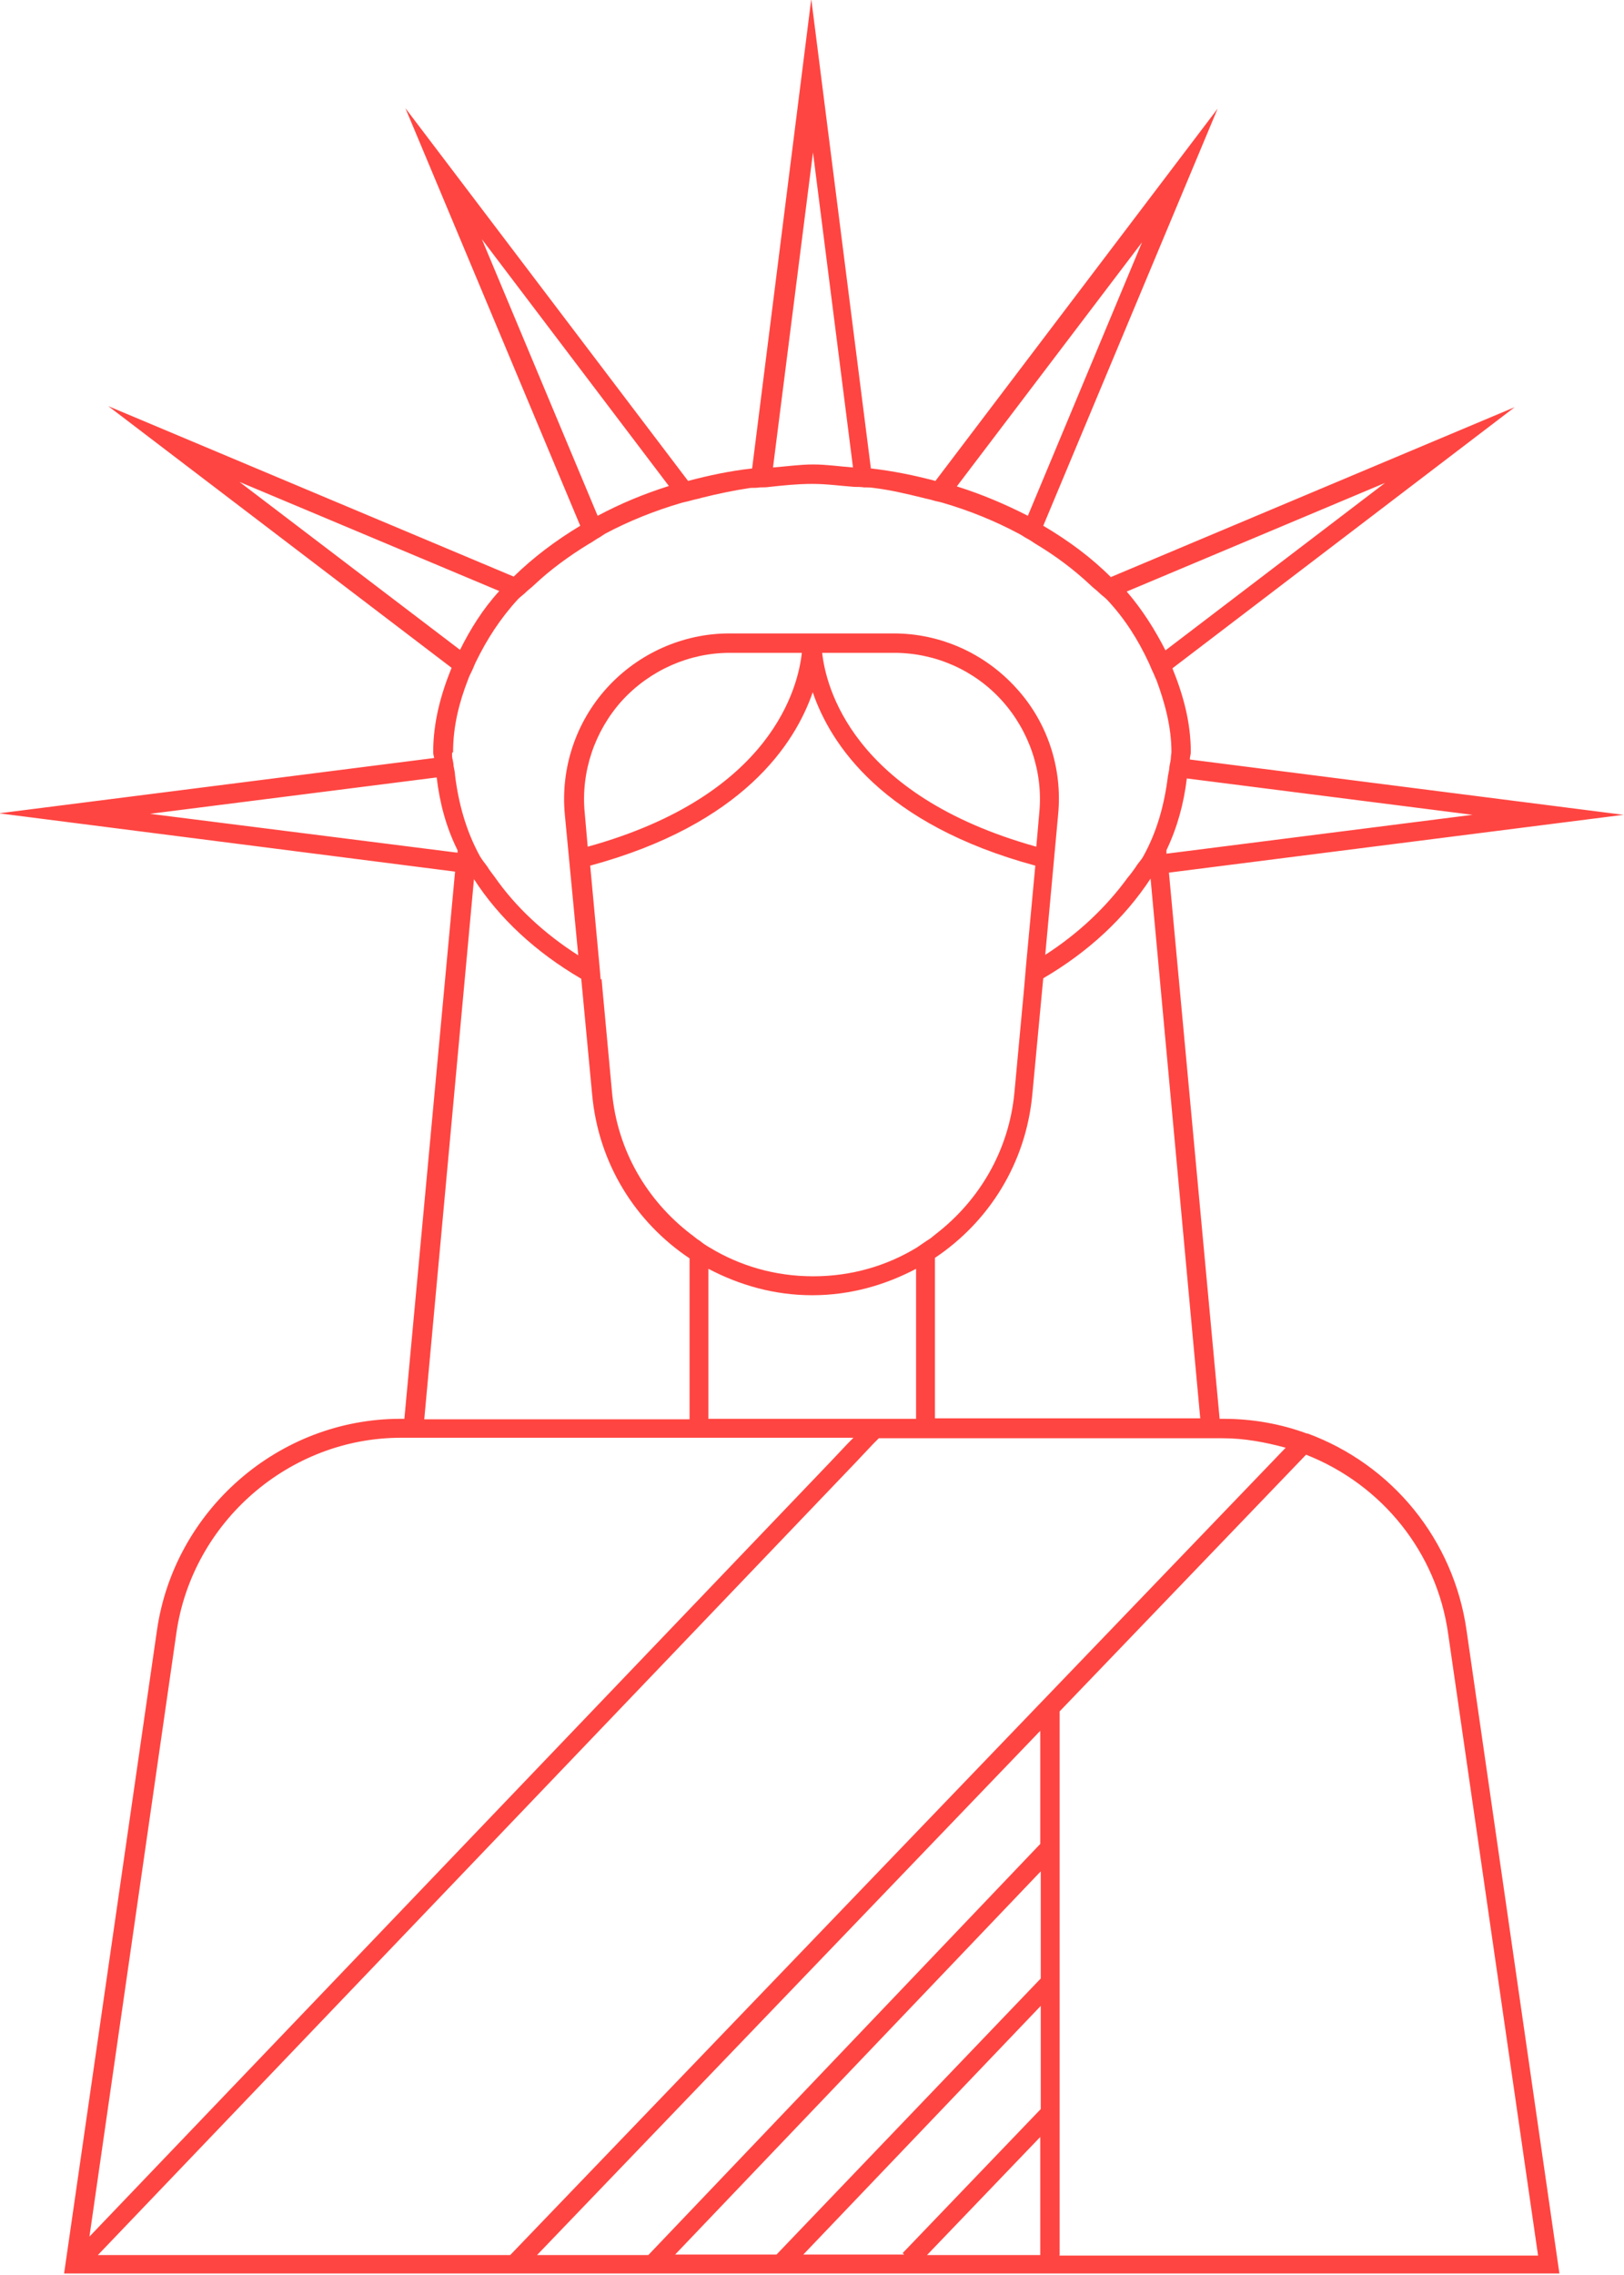 <svg xmlns="http://www.w3.org/2000/svg" width="75" height="105" viewBox="0 0 75 105" fill="none">
  <g clip-path="url(#clip0_1136_5765)">
    <path d="M60.385 66.174C59.147 65.714 57.839 65.484 56.508 65.484H56.325L53.984 40.275L74.977 37.607L54.948 35.054C54.948 34.939 54.994 34.824 54.994 34.709C54.994 33.352 54.65 32.087 54.145 30.845L69.953 18.792L51.3 26.635C50.405 25.738 49.35 24.956 48.18 24.266L56.233 5.014L43.201 22.196C42.238 21.943 41.251 21.736 40.219 21.621L37.466 -0.046L34.735 21.621C33.703 21.736 32.739 21.943 31.776 22.196L18.721 4.991L26.797 24.266C25.65 24.956 24.618 25.738 23.723 26.612L5.002 18.746L20.855 30.822C20.35 32.064 20.006 33.352 20.006 34.709C20.006 34.801 20.029 34.893 20.052 34.985L-0.046 37.538L21.016 40.229L18.675 65.484H18.492C12.871 65.484 8.053 69.693 7.25 75.237L2.96 104.931H36.181H72.017L67.727 75.237C67.131 71.073 64.309 67.6 60.362 66.151L60.385 66.174ZM48.937 104.08V78.986L60.317 67.14C63.827 68.52 66.351 71.648 66.878 75.398L71.031 104.103H48.914L48.937 104.08ZM37.076 104.08L48.065 92.579V97.341L41.687 103.988L41.756 104.057H37.053L37.076 104.08ZM31.156 104.08L48.065 86.369V91.314L35.86 104.057H31.156V104.08ZM24.801 104.08L48.042 79.883V85.104L29.94 104.08H24.801ZM4.52 104.08L39.508 67.508L39.92 67.071L40.333 66.634L40.586 66.381H56.485C57.472 66.381 58.435 66.565 59.376 66.818L23.562 104.08H4.543H4.52ZM18.538 66.358H39.416L39.163 66.611L38.75 67.048L38.337 67.485L4.13 103.229L8.145 75.375C8.879 70.246 13.353 66.358 18.515 66.358H18.538ZM20.924 34.709C20.924 33.536 21.199 32.432 21.612 31.374C21.658 31.236 21.727 31.098 21.796 30.96C21.864 30.822 21.91 30.684 21.979 30.546C22.484 29.511 23.103 28.544 23.929 27.647C24.044 27.532 24.182 27.44 24.296 27.325C24.411 27.21 24.549 27.118 24.663 27.003C25.421 26.29 26.27 25.669 27.21 25.094C27.348 25.025 27.462 24.933 27.577 24.864C27.715 24.795 27.83 24.703 27.944 24.634C29.023 24.059 30.216 23.576 31.477 23.208C31.638 23.162 31.799 23.139 31.936 23.093C32.097 23.047 32.258 23.024 32.395 22.978C33.129 22.794 33.886 22.633 34.667 22.518C34.804 22.518 34.965 22.518 35.102 22.495C35.24 22.495 35.401 22.495 35.538 22.472C36.181 22.403 36.823 22.334 37.511 22.334C38.2 22.334 38.819 22.426 39.462 22.472C39.599 22.472 39.76 22.472 39.898 22.495C40.035 22.495 40.196 22.495 40.333 22.518C41.114 22.61 41.871 22.794 42.628 22.978C42.788 23.024 42.949 23.047 43.087 23.093C43.224 23.139 43.408 23.162 43.545 23.208C44.807 23.576 45.977 24.059 47.056 24.634C47.193 24.703 47.308 24.795 47.446 24.864C47.583 24.933 47.698 25.025 47.813 25.094C48.776 25.669 49.625 26.313 50.382 27.026C50.497 27.141 50.635 27.233 50.749 27.348C50.864 27.463 51.002 27.555 51.117 27.67C51.943 28.544 52.562 29.534 53.044 30.569C53.113 30.707 53.158 30.845 53.227 30.983C53.296 31.121 53.342 31.259 53.411 31.397C53.801 32.455 54.099 33.559 54.099 34.709C54.099 34.778 54.076 34.87 54.076 34.939C54.076 35.077 54.03 35.238 54.007 35.376C54.007 35.514 53.961 35.675 53.938 35.813C53.778 37.124 53.434 38.389 52.791 39.539C52.7 39.7 52.539 39.861 52.447 40.022C52.333 40.183 52.218 40.344 52.08 40.505C51.094 41.862 49.809 43.081 48.272 44.07L48.868 37.584C49.075 35.445 48.363 33.306 46.918 31.742C45.473 30.154 43.431 29.235 41.274 29.235H33.68C31.546 29.235 29.482 30.154 28.036 31.742C26.591 33.329 25.88 35.468 26.086 37.607L26.705 44.093C25.122 43.081 23.815 41.862 22.851 40.482C22.736 40.321 22.599 40.16 22.507 39.999C22.392 39.838 22.255 39.677 22.163 39.516C21.52 38.343 21.176 37.078 21.016 35.79C21.016 35.652 20.97 35.491 20.947 35.353C20.947 35.215 20.901 35.077 20.878 34.916C20.878 34.87 20.878 34.801 20.878 34.755L20.924 34.709ZM23.058 27.279C22.3 28.107 21.727 29.027 21.245 29.994L11.058 22.242L23.058 27.279ZM30.904 22.426C29.734 22.794 28.633 23.254 27.6 23.806L22.255 11.041L30.904 22.449V22.426ZM37.534 6.946L39.393 21.575C38.773 21.529 38.177 21.437 37.557 21.437C36.938 21.437 36.318 21.529 35.699 21.575L37.557 6.946H37.534ZM52.791 11.064L47.469 23.806C46.436 23.277 45.358 22.817 44.188 22.449L52.814 11.087L52.791 11.064ZM63.965 22.288L53.824 30.017C53.342 29.073 52.768 28.153 52.034 27.302L63.965 22.288ZM27.738 45.197L27.692 44.645L27.256 39.953C34.3 38.044 36.709 34.341 37.534 31.949C38.36 34.364 40.769 38.044 47.813 39.953L47.377 44.645L47.331 45.197L47.285 45.726L46.849 50.419C46.597 53.11 45.22 55.41 43.224 56.951C43.087 57.066 42.949 57.181 42.788 57.273C42.651 57.365 42.49 57.48 42.352 57.572C40.953 58.423 39.324 58.906 37.557 58.906C35.791 58.906 34.162 58.423 32.762 57.572C32.602 57.48 32.464 57.388 32.326 57.273C32.166 57.181 32.028 57.043 31.89 56.951C29.895 55.41 28.518 53.133 28.265 50.419L27.83 45.726L27.784 45.197H27.738ZM27.004 37.515C26.82 35.629 27.462 33.743 28.724 32.34C30.009 30.937 31.822 30.131 33.703 30.131H37.03C36.869 31.65 35.699 36.71 27.141 39.079L27.004 37.515ZM47.859 39.079C39.301 36.687 38.131 31.627 37.97 30.131H41.297C43.201 30.131 45.014 30.937 46.276 32.34C47.538 33.743 48.18 35.629 47.996 37.515L47.859 39.079ZM32.716 58.561C34.162 59.32 35.768 59.78 37.511 59.78C39.255 59.78 40.861 59.32 42.306 58.561V65.484H32.716V58.561ZM43.178 65.484V58.055C45.656 56.399 47.377 53.708 47.675 50.511L48.18 45.151C50.268 43.932 51.943 42.368 53.136 40.551L55.43 65.461H43.178V65.484ZM53.87 39.24C54.374 38.182 54.673 37.078 54.81 35.928L68.002 37.607L53.87 39.401V39.24ZM21.13 39.24V39.355L6.929 37.561L20.167 35.882C20.304 37.055 20.603 38.182 21.13 39.24ZM21.887 40.574C23.058 42.391 24.755 43.955 26.843 45.174L27.348 50.533C27.646 53.731 29.367 56.422 31.845 58.078V65.507H19.593L21.887 40.597V40.574ZM48.042 98.629V104.08H42.811L48.042 98.629Z" fill="#FF4541"/>
  </g>
  <defs>
    <clipPath id="clip0_1136_5765">
      <rect width="75" height="105" fill="white"/>
    </clipPath>
  </defs>
</svg>